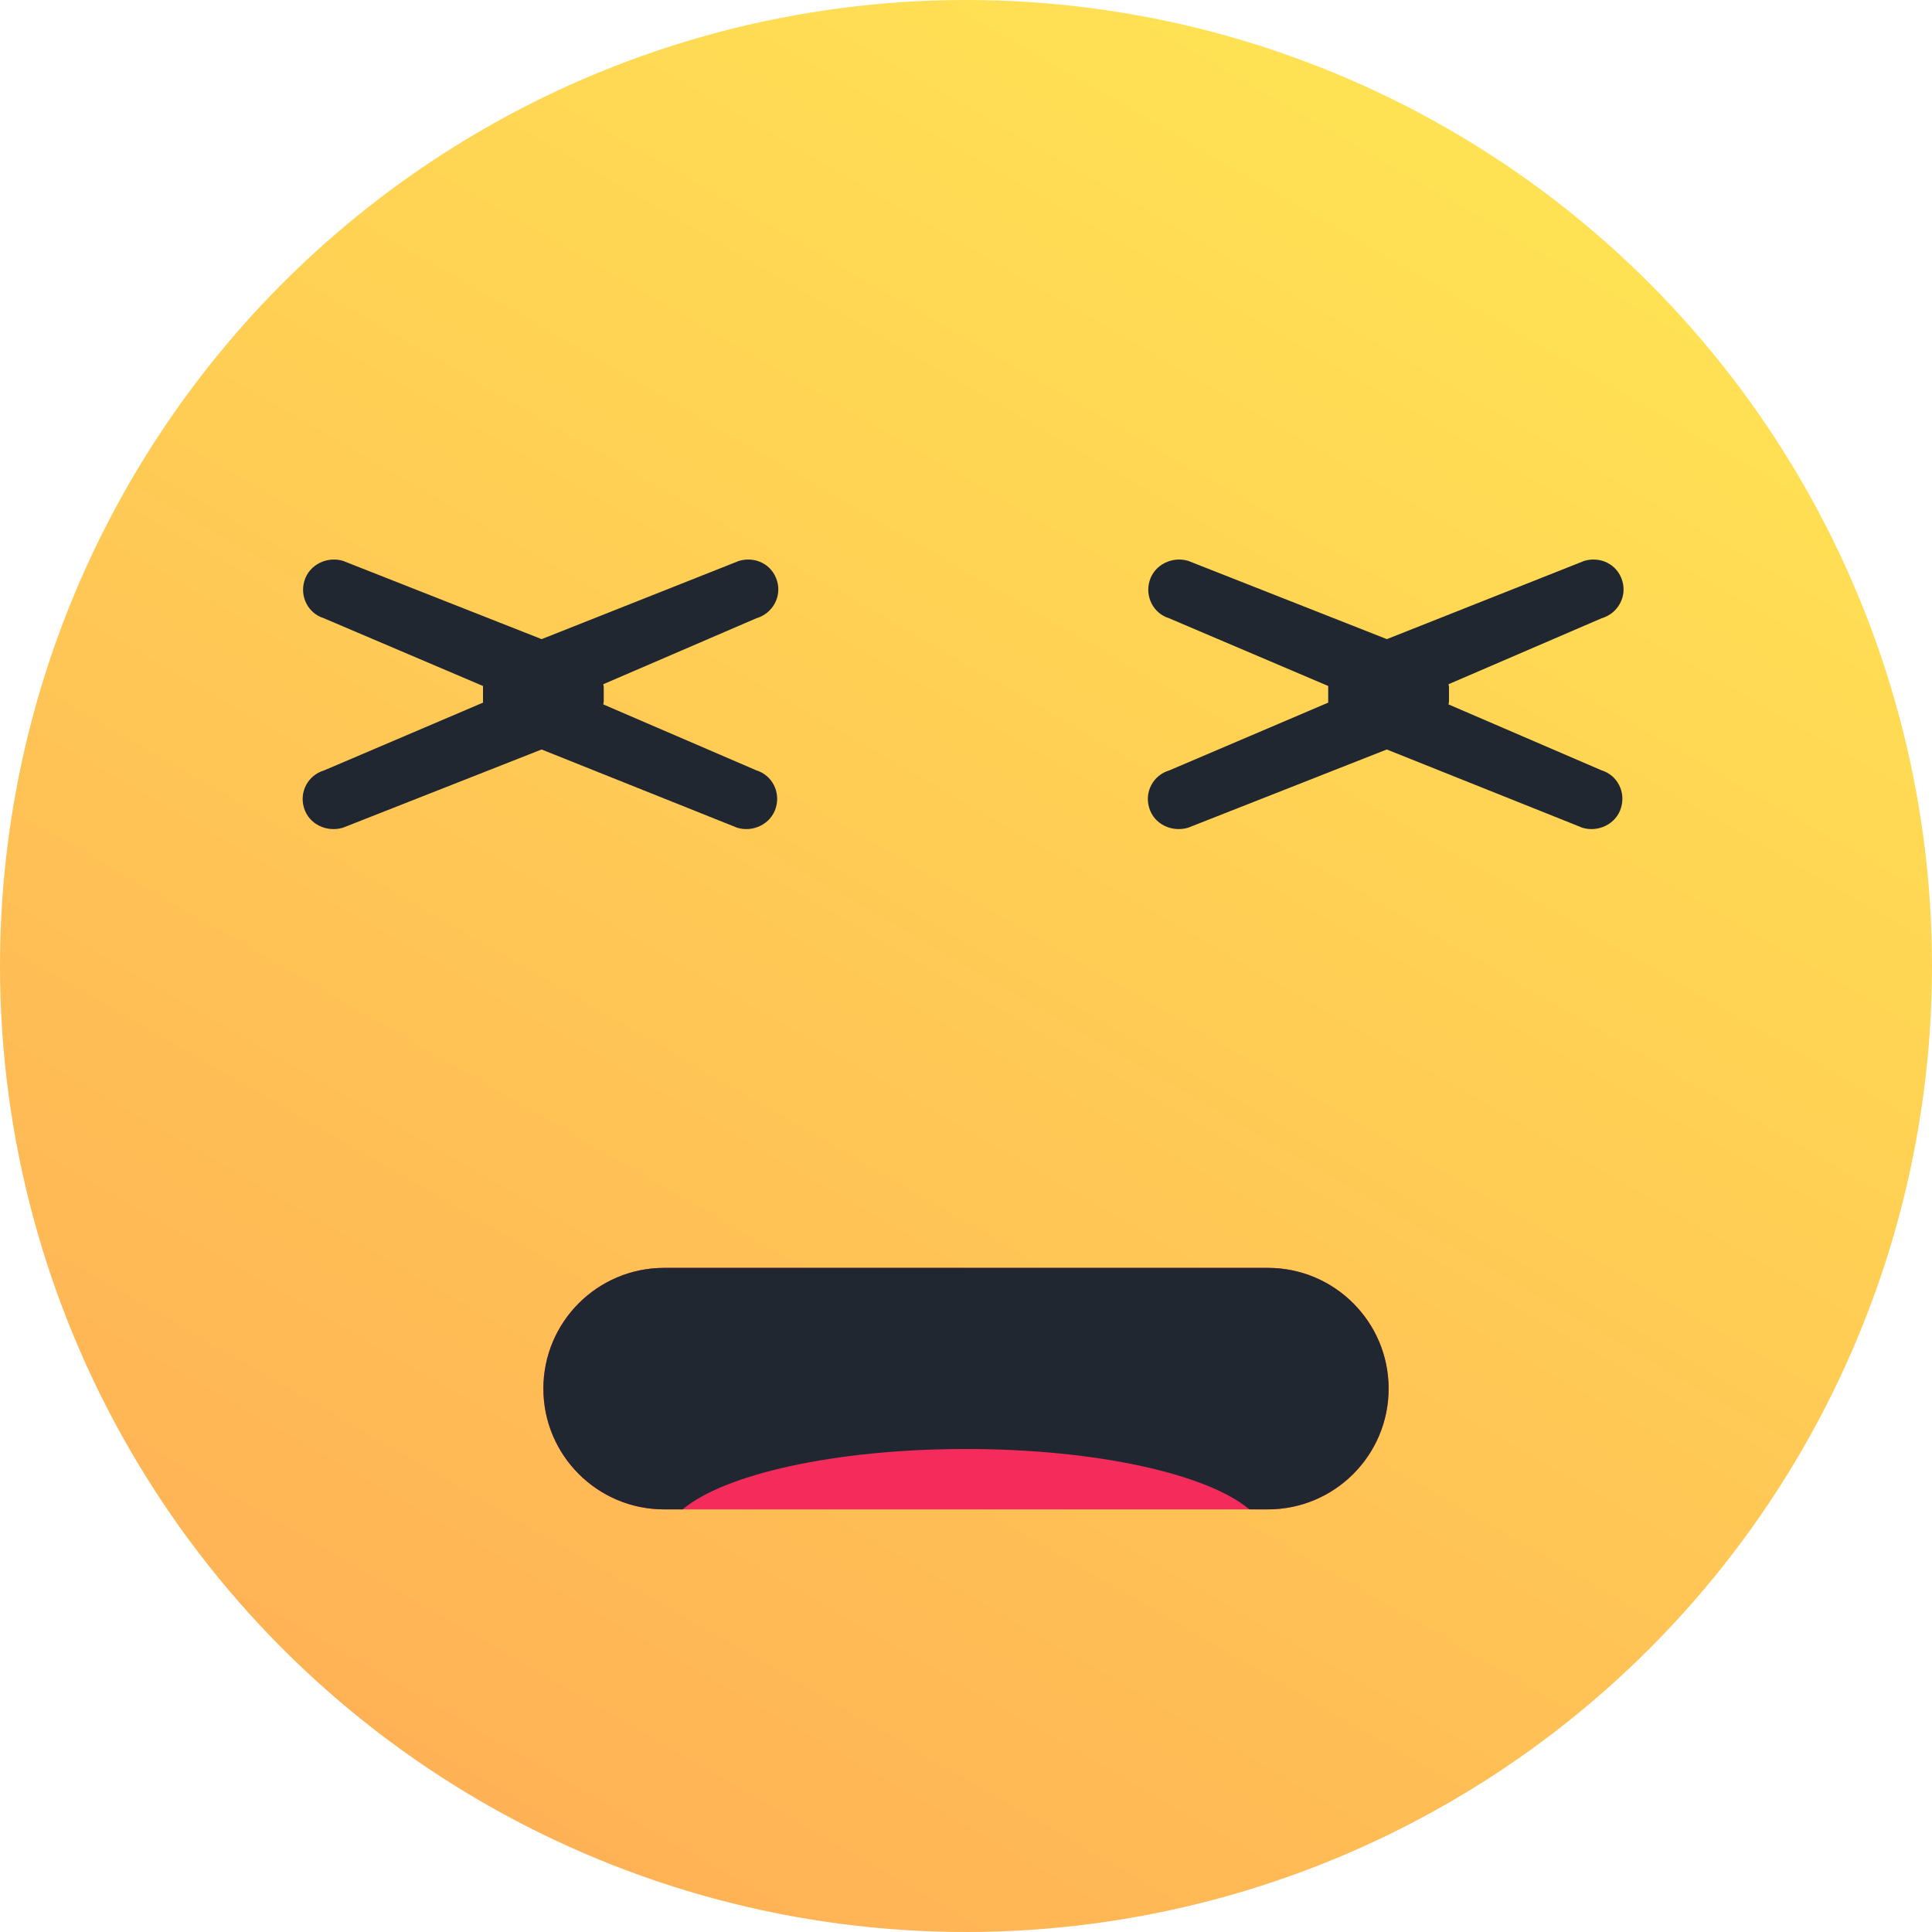 <svg height="32px" id="reaction-dead" style="enable-background:new 0 0 32 32;" version="1.1" viewBox="0 0 32 32" width="32px" xml:space="preserve" xmlns="http://www.w3.org/2000/svg" xmlns:xlink="http://www.w3.org/1999/xlink"><linearGradient gradientUnits="userSpaceOnUse" id="SVGID_1_" x1="24.001" x2="7.998" y1="2.142" y2="29.859"><stop offset="0" style="stop-color:#FFE254"/><stop offset="1" style="stop-color:#FFB255"/></linearGradient><circle cx="16" cy="16" r="16" style="fill:url(#SVGID_1_);"/><path d="M23,23c0,1.104-0.896,2-2,2H11c-1.104,0-2-0.896-2-2l0,0c0-1.104,0.896-2,2-2h10  C22.104,21,23,21.896,23,23L23,23z" style="fill:#F52C5B;"/><path d="M21,21H11c-1.104,0-2,0.896-2,2s0.896,2,2,2h0.307c0.688-0.581,2.52-1,4.693-1s4.005,0.419,4.693,1  H21c1.104,0,2-0.896,2-2S22.104,21,21,21z" style="fill:#212731;"/><path d="M26.529,12.76l-2.537-1.093C23.993,11.651,24,11.636,24,11.62v-0.24c0-0.016-0.007-0.031-0.008-0.047  l2.537-1.093c0.271-0.08,0.421-0.36,0.341-0.62c-0.08-0.271-0.36-0.41-0.63-0.33l-3.269,1.296l-3.29-1.296  c-0.261-0.08-0.56,0.06-0.64,0.33c-0.08,0.26,0.062,0.54,0.322,0.62l2.638,1.123c0,0.006-0.002,0.011-0.002,0.017v0.24  c0,0.006,0.002,0.011,0.002,0.017l-2.633,1.123c-0.271,0.08-0.414,0.36-0.334,0.62c0.08,0.271,0.374,0.41,0.644,0.33l3.291-1.296  l3.24,1.296c0.261,0.08,0.56-0.06,0.64-0.33C26.93,13.12,26.79,12.84,26.529,12.76z" style="fill:#212731;"/><path d="M12.529,12.76l-2.537-1.093C9.993,11.651,10,11.636,10,11.62v-0.24c0-0.016-0.007-0.031-0.008-0.047  l2.537-1.093c0.271-0.08,0.421-0.36,0.341-0.62c-0.08-0.271-0.36-0.41-0.63-0.33l-3.269,1.296L5.682,9.29  c-0.261-0.08-0.56,0.06-0.64,0.33c-0.08,0.26,0.062,0.54,0.322,0.62l2.638,1.123C8.002,11.369,8,11.374,8,11.38v0.24  c0,0.006,0.002,0.011,0.002,0.017L5.369,12.76c-0.271,0.08-0.414,0.36-0.334,0.62c0.08,0.271,0.374,0.41,0.644,0.33l3.291-1.296  l3.24,1.296c0.261,0.08,0.56-0.06,0.64-0.33C12.93,13.12,12.79,12.84,12.529,12.76z" style="fill:#212731;"/></svg>